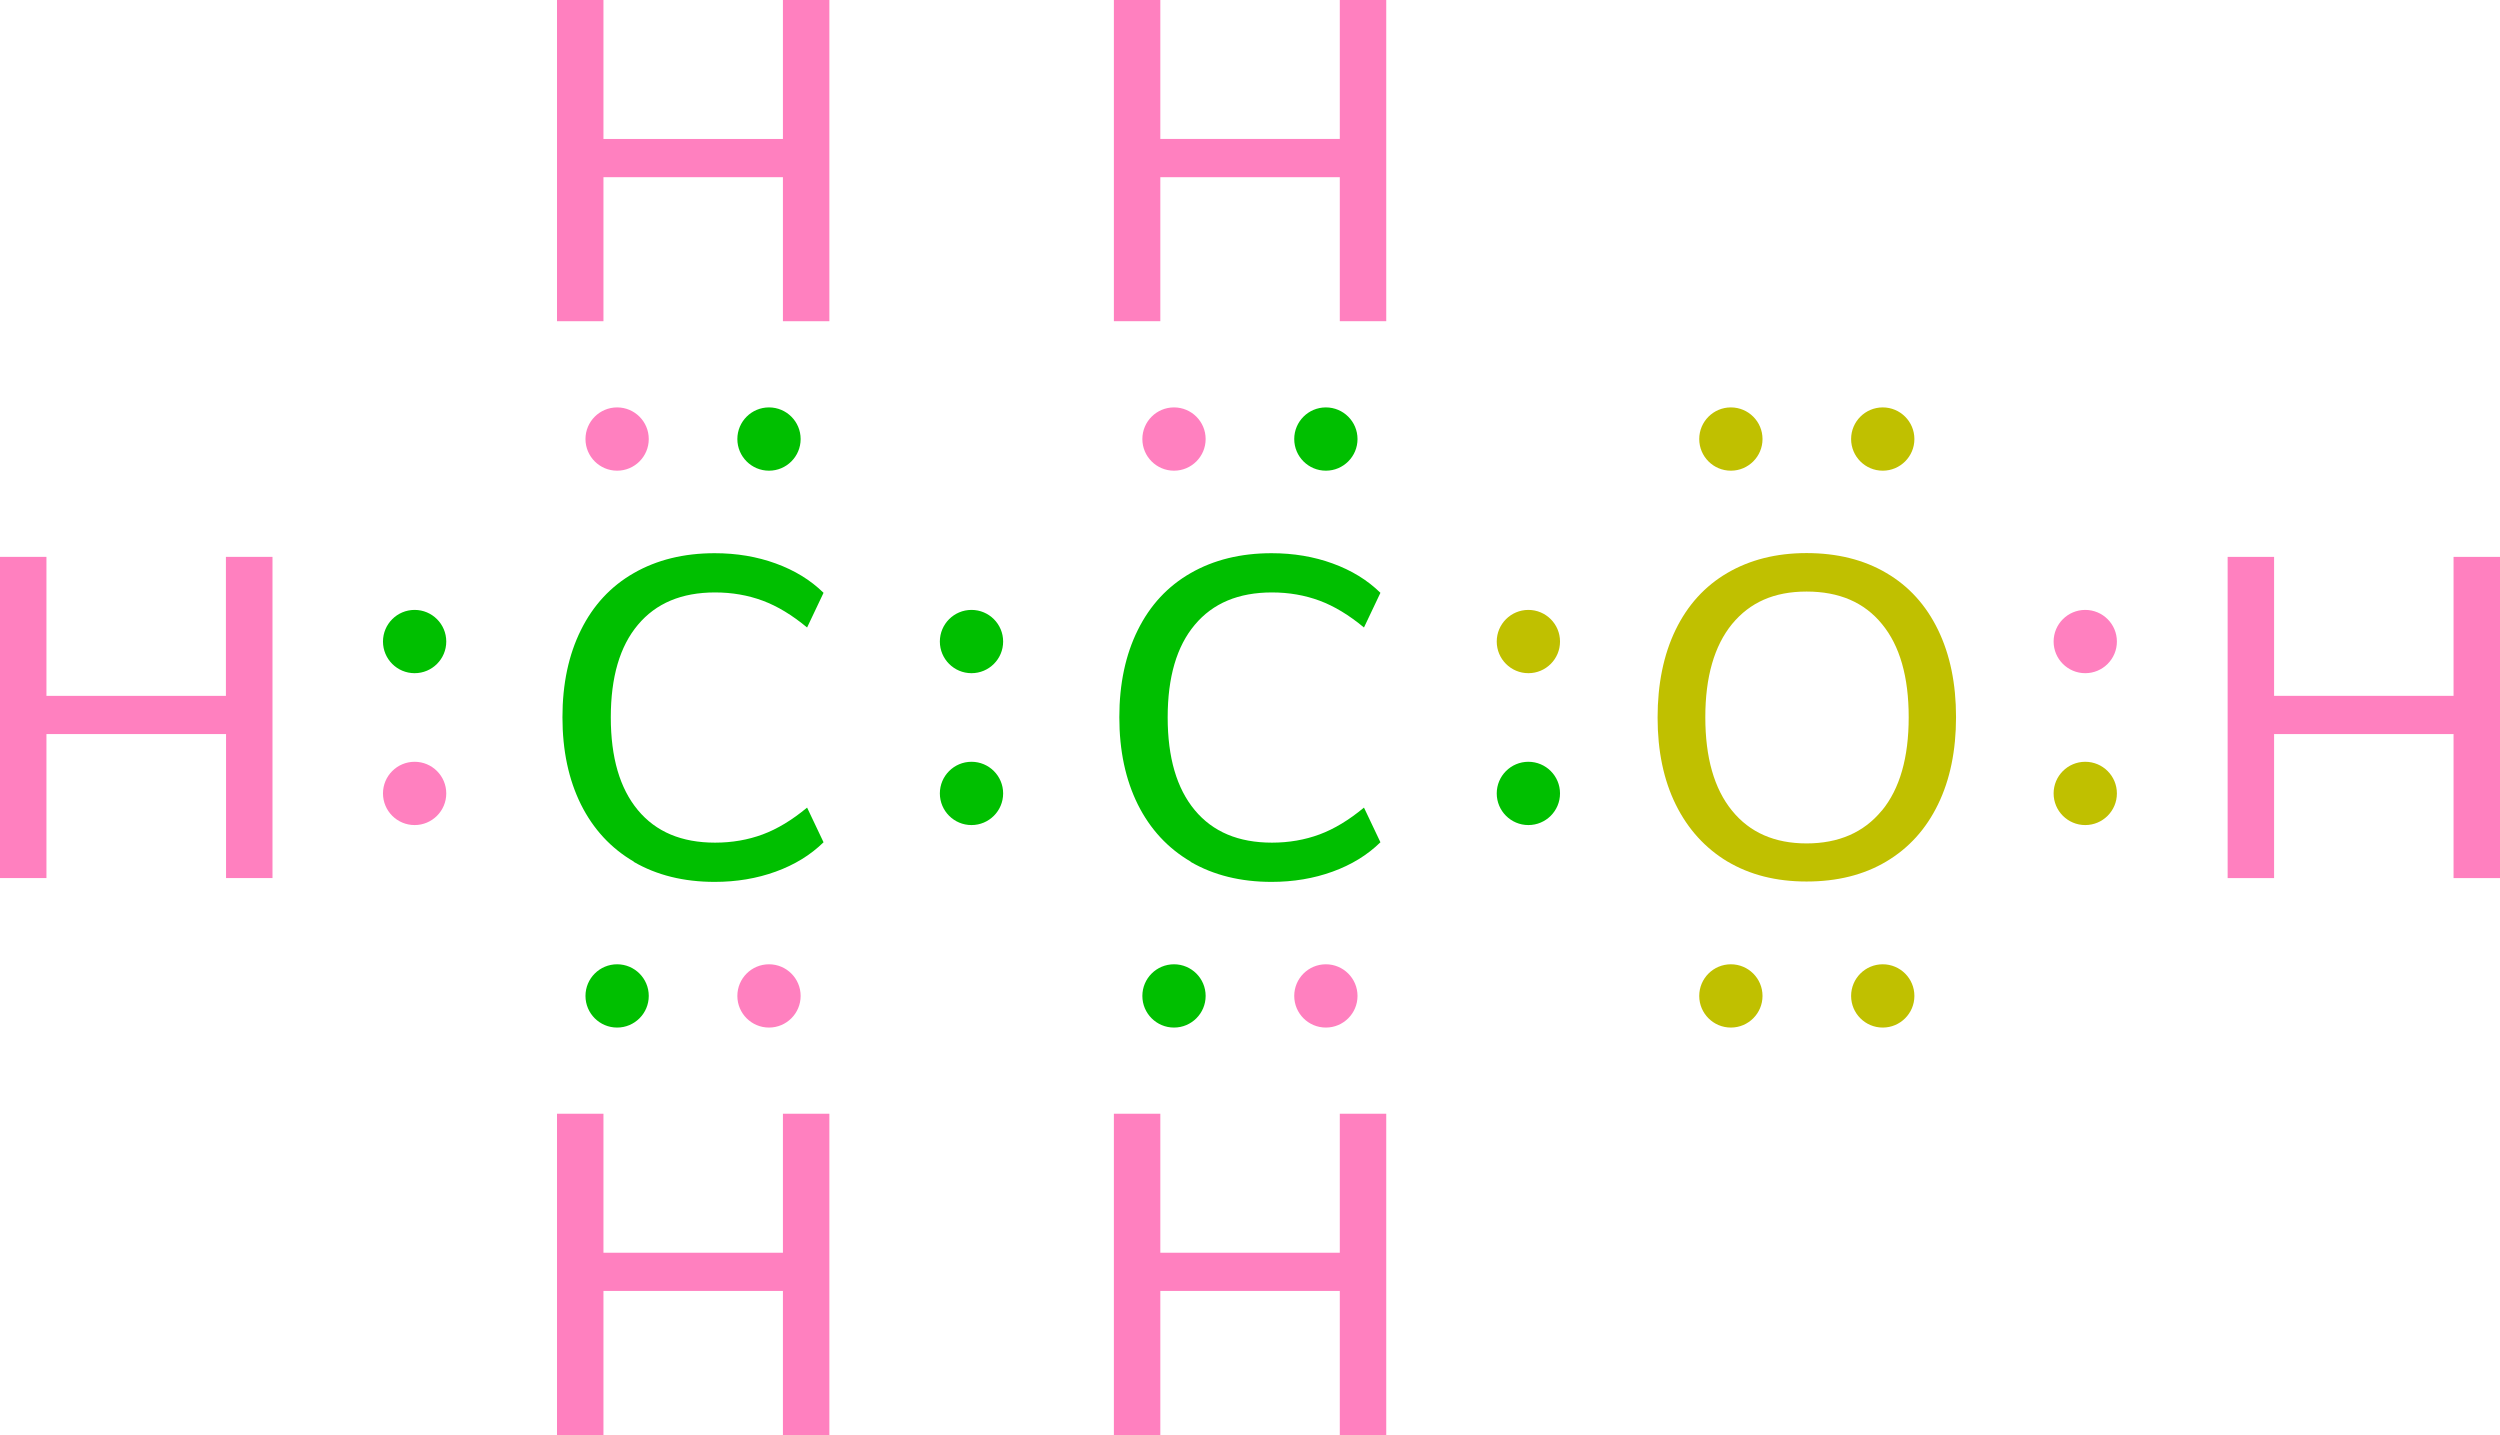 <?xml version="1.0" encoding="UTF-8"?><svg id="_イヤー_2" xmlns="http://www.w3.org/2000/svg" width="197.53" height="113.38" viewBox="0 0 197.53 113.38"><defs><style>.cls-1{fill:#00bf00;}.cls-2{fill:#ff80bf;}.cls-3{fill:#c0c000;}</style></defs><g id="_イヤー_1-2"><g><g><circle class="cls-1" cx="76.76" cy="62.69" r="2.5"/><circle class="cls-1" cx="76.76" cy="50.69" r="2.5"/></g><g><circle class="cls-2" cx="32.76" cy="62.69" r="2.5"/><circle class="cls-1" cx="32.76" cy="50.69" r="2.5"/></g><path class="cls-1" d="M94.08,68.08c-1.81-1.06-3.2-2.56-4.18-4.52-.97-1.96-1.46-4.25-1.46-6.89s.49-4.94,1.46-6.89c.97-1.96,2.36-3.46,4.18-4.5,1.81-1.04,3.94-1.57,6.39-1.57,1.73,0,3.34,.27,4.82,.81,1.49,.54,2.75,1.31,3.78,2.32l-1.3,2.74c-1.18-.98-2.35-1.69-3.51-2.12-1.16-.43-2.42-.65-3.76-.65-2.64,0-4.67,.85-6.1,2.56-1.43,1.7-2.14,4.14-2.14,7.31s.71,5.61,2.14,7.33c1.43,1.72,3.46,2.57,6.1,2.57,1.34,0,2.6-.22,3.76-.65,1.16-.43,2.33-1.14,3.51-2.12l1.3,2.74c-1.03,1.01-2.29,1.78-3.78,2.32-1.49,.54-3.1,.81-4.82,.81-2.45,0-4.58-.53-6.39-1.58Z"/><g><circle class="cls-1" cx="104.76" cy="34.69" r="2.5"/><circle class="cls-2" cx="92.76" cy="34.69" r="2.5"/></g><g><circle class="cls-1" cx="60.76" cy="34.69" r="2.5"/><circle class="cls-2" cx="48.76" cy="34.69" r="2.5"/></g><g><circle class="cls-2" cx="60.76" cy="78.69" r="2.5"/><circle class="cls-1" cx="48.76" cy="78.69" r="2.5"/></g><path class="cls-1" d="M50.08,68.08c-1.81-1.06-3.2-2.56-4.18-4.52-.97-1.96-1.46-4.25-1.46-6.89s.49-4.94,1.46-6.89c.97-1.96,2.36-3.46,4.18-4.5,1.81-1.04,3.94-1.57,6.39-1.57,1.73,0,3.34,.27,4.82,.81,1.49,.54,2.75,1.31,3.78,2.32l-1.3,2.74c-1.18-.98-2.35-1.69-3.51-2.12-1.16-.43-2.42-.65-3.76-.65-2.64,0-4.67,.85-6.1,2.56-1.43,1.7-2.14,4.14-2.14,7.31s.71,5.61,2.14,7.33c1.43,1.72,3.46,2.57,6.1,2.57,1.34,0,2.6-.22,3.76-.65,1.16-.43,2.33-1.14,3.51-2.12l1.3,2.74c-1.03,1.01-2.29,1.78-3.78,2.32-1.49,.54-3.1,.81-4.82,.81-2.45,0-4.58-.53-6.39-1.58Z"/><path class="cls-2" d="M61.86,0h3.67V25.38h-3.67V14h-14.18v11.38h-3.67V0h3.67V10.98h14.18V0Z"/><path class="cls-2" d="M61.86,88h3.67v25.38h-3.67v-11.38h-14.18v11.38h-3.67v-25.38h3.67v10.98h14.18v-10.98Z"/><path class="cls-2" d="M17.86,44h3.67v25.38h-3.67v-11.38H3.67v11.38H0v-25.38H3.67v10.98h14.18v-10.98Z"/><g><circle class="cls-1" cx="120.76" cy="62.69" r="2.5"/><circle class="cls-3" cx="120.76" cy="50.69" r="2.5"/></g><g><circle class="cls-3" cx="164.76" cy="62.69" r="2.5"/><circle class="cls-2" cx="164.76" cy="50.69" r="2.5"/></g><g><circle class="cls-2" cx="104.76" cy="78.69" r="2.5"/><circle class="cls-1" cx="92.76" cy="78.69" r="2.5"/></g><path class="cls-2" d="M105.86,88h3.67v25.38h-3.67v-11.38h-14.18v11.38h-3.67v-25.38h3.67v10.98h14.18v-10.98Z"/><path class="cls-2" d="M105.86,0h3.67V25.38h-3.67V14h-14.18v11.38h-3.67V0h3.67V10.98h14.18V0Z"/><g><circle class="cls-3" cx="148.76" cy="34.69" r="2.5"/><circle class="cls-3" cx="136.76" cy="34.69" r="2.5"/></g><g><circle class="cls-3" cx="148.76" cy="78.69" r="2.5"/><circle class="cls-3" cx="136.76" cy="78.69" r="2.5"/></g><path class="cls-3" d="M136.5,68.08c-1.76-1.06-3.13-2.56-4.09-4.5-.96-1.94-1.44-4.24-1.44-6.88s.47-4.97,1.42-6.93c.95-1.96,2.31-3.46,4.09-4.5,1.78-1.04,3.86-1.57,6.26-1.57s4.52,.52,6.3,1.57c1.78,1.04,3.14,2.54,4.09,4.5,.95,1.96,1.42,4.25,1.42,6.89s-.47,4.94-1.42,6.89c-.95,1.96-2.31,3.46-4.09,4.52-1.78,1.06-3.88,1.58-6.3,1.58s-4.48-.53-6.25-1.58Zm12.19-4.03c1.42-1.73,2.12-4.19,2.12-7.38s-.7-5.65-2.11-7.36c-1.4-1.72-3.39-2.57-5.96-2.57s-4.48,.86-5.89,2.57c-1.4,1.72-2.11,4.17-2.11,7.36s.7,5.65,2.11,7.38c1.4,1.73,3.37,2.59,5.89,2.59s4.52-.86,5.94-2.59Z"/><path class="cls-2" d="M193.86,44h3.67v25.38h-3.67v-11.38h-14.18v11.38h-3.67v-25.38h3.67v10.98h14.18v-10.98Z"/></g></g></svg>